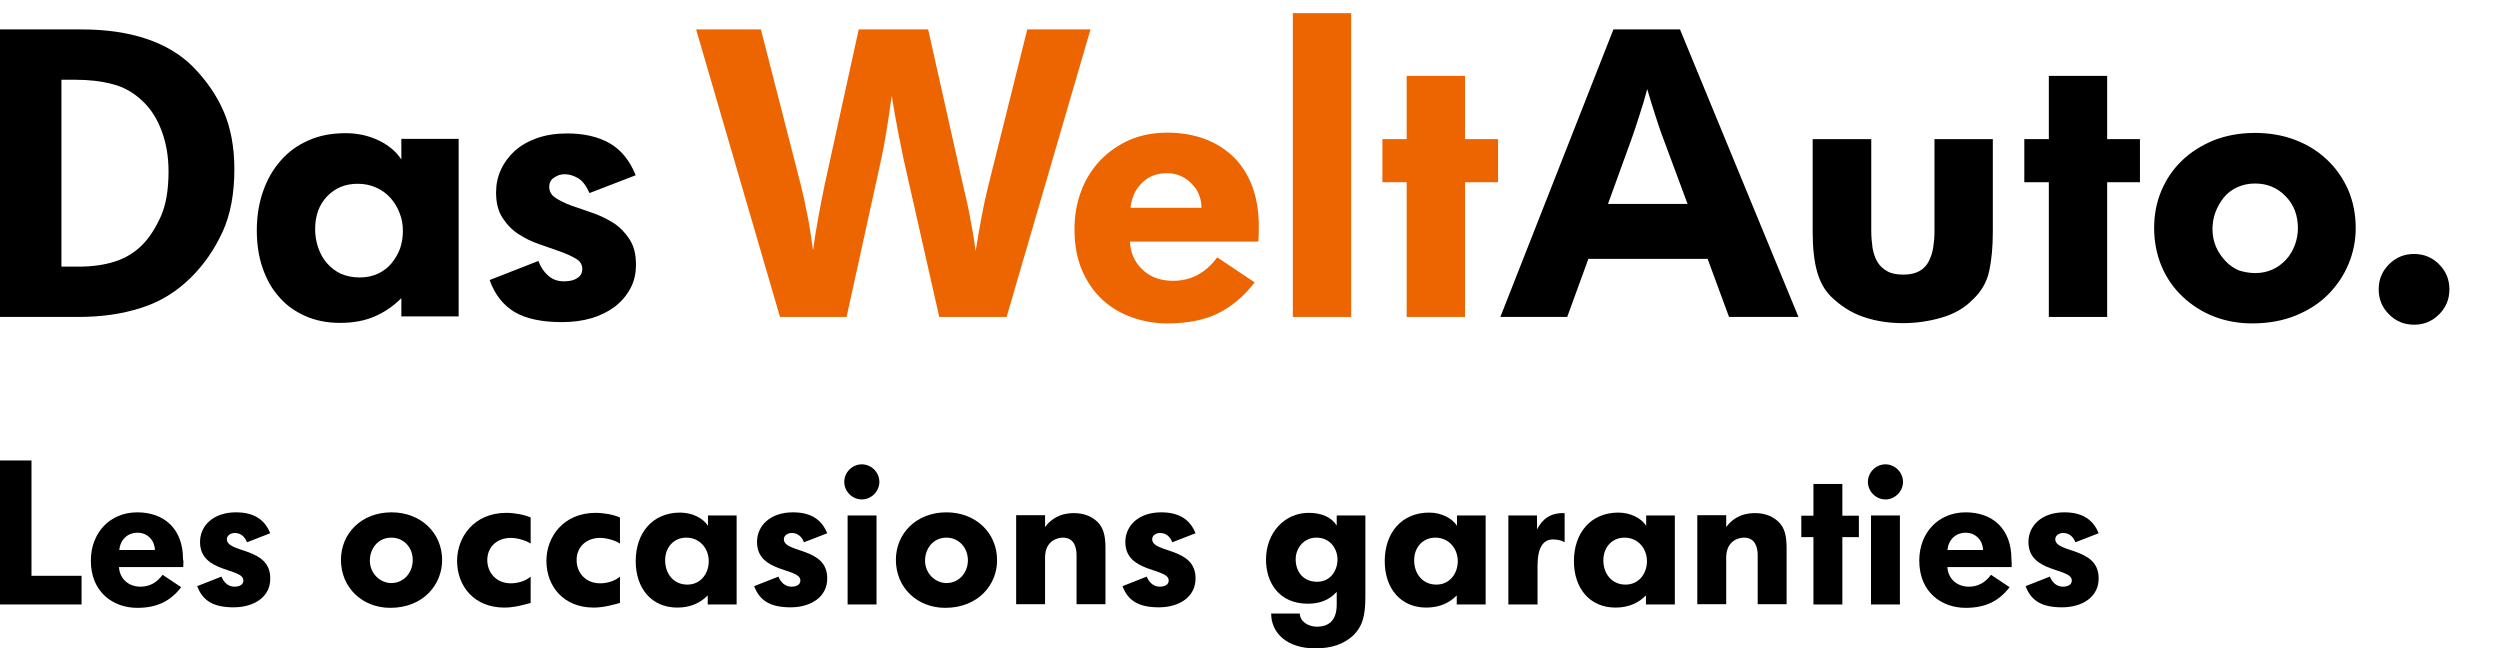 <?xml version="1.0" encoding="utf-8"?>
<!-- Generator: Adobe Illustrator 26.0.1, SVG Export Plug-In . SVG Version: 6.00 Build 0)  -->
<svg version="1.1" id="Calque_1" xmlns="http://www.w3.org/2000/svg" xmlns:xlink="http://www.w3.org/1999/xlink" x="0px" y="0px"
	 viewBox="0 0 968.6 251.2" style="enable-background:new 0 0 968.6 251.2;" xml:space="preserve">
<style type="text/css">
	.st0{fill:#EC6500;}
</style>
<g>
	<path d="M0,234.2v-55.8h12.2v44.7h19.4v11.1H0z"/>
	<path d="M71,219.7H46.1c0.2,4.3,3.5,7.6,8.3,7.6c3.5,0,6.3-1.5,8.6-4.6l7.2,4.8c-4,5.2-9.1,8-17,8c-9.3,0-18-6-18-18.3
		c0-10.7,7.3-18.7,18-18.7c10.5,0,17.7,6.5,17.7,18C71.1,217.2,71.1,218.3,71,219.7z M53.3,206.4c-4,0-6.7,2.8-7.1,6.7H60
		C60,209.8,57.5,206.4,53.3,206.4z"/>
	<path d="M90.5,235.3c-7.9,0-12-2.6-14.1-8.2l9.4-3.7c0.9,2.3,2.7,3.9,5,3.9c2.2,0,3.5-0.9,3.5-2.4c0-5-16.8-2.8-16.8-14.9
		c0-6.3,5.1-11.5,13.9-11.5c6.5,0,11,2.4,13.3,8.1l-9,3.5c-1.1-2.8-3-3.6-4.8-3.6c-1.4,0-3,0.9-3,2.4c0,5.5,16.8,3,16.8,15.1
		C104.9,231.1,98.6,235.3,90.5,235.3z"/>
	<path d="M151.2,235.5c-10.7,0-19.1-7.7-19.1-18.6c0-10.2,7.9-18.4,19.6-18.4c11.3,0,19.6,7.9,19.6,18.5
		C171.3,226.4,164.1,235.5,151.2,235.5z M151.6,208.3c-5.1,0-8.3,4.2-8.3,8.9c0,5,4,8.7,8.3,8.7c5,0,8.3-4.2,8.3-8.8
		C160,212,156.3,208.3,151.6,208.3z"/>
	<path d="M195.4,235.4c-11.7,0-18.3-8.3-18.3-18.1c0-9.2,6.5-18.6,19.1-18.6c3.1,0,7,0.7,9.4,1.8v10.1c-1.6-1.1-5-2.2-7.7-2.2
		c-5,0-9.1,3.2-9.1,8.6c0,4.9,3.5,9,9.1,9c3,0,5.9-1,7.7-2.6v10.2C203.4,234.2,199.5,235.4,195.4,235.4z"/>
	<path d="M230,235.4c-11.7,0-18.3-8.3-18.3-18.1c0-9.2,6.5-18.6,19.1-18.6c3.1,0,7,0.7,9.4,1.8v10.1c-1.6-1.1-5-2.2-7.7-2.2
		c-5,0-9.1,3.2-9.1,8.6c0,4.9,3.5,9,9.1,9c3,0,5.9-1,7.7-2.6v10.2C238,234.2,234,235.4,230,235.4z"/>
	<path d="M274.2,234.2v-3.5c-2.8,2.8-6.5,4.7-11.8,4.7c-10,0-16.1-7.5-16.1-18c0-10.9,6.5-18.8,17.2-18.8c4.8,0,8.9,2.2,10.8,5.1v-4
		h11.1v31.4v3.1H274.2z M265.9,208.3c-4.6,0-8.2,3.5-8.2,8.8c0,5.1,3.2,9.4,8.6,9.4c5.2,0,8.3-4.3,8.3-9.1
		C274.6,212.6,271.2,208.3,265.9,208.3z"/>
	<path d="M306.3,235.3c-7.9,0-12-2.6-14.1-8.2l9.4-3.7c0.9,2.3,2.7,3.9,5,3.9c2.2,0,3.5-0.9,3.5-2.4c0-5-16.8-2.8-16.8-14.9
		c0-6.3,5.1-11.5,13.9-11.5c6.5,0,11,2.4,13.3,8.1l-9,3.5c-1.1-2.8-3-3.6-4.8-3.6c-1.4,0-3,0.9-3,2.4c0,5.5,16.8,3,16.8,15.1
		C320.6,231.1,314.4,235.3,306.3,235.3z"/>
	<path d="M333.9,193.5c-3.7,0-6.8-3.1-6.8-6.8s3.1-6.8,6.8-6.8c3.7,0,6.8,3.1,6.8,6.8S337.6,193.5,333.9,193.5z M328.4,234.2v-34.5
		h11.2v34.5H328.4z"/>
	<path d="M366.2,235.5c-10.7,0-19.1-7.7-19.1-18.6c0-10.2,7.9-18.4,19.6-18.4c11.3,0,19.6,7.9,19.6,18.5
		C386.4,226.4,379.1,235.5,366.2,235.5z M366.7,208.3c-5.1,0-8.3,4.2-8.3,8.9c0,5,4,8.7,8.3,8.7c5,0,8.3-4.2,8.3-8.8
		C375,212,371.3,208.3,366.7,208.3z"/>
	<path d="M417.1,234.2v-19.1c0-3.1-1-6.8-5.3-6.8c-2.2,0-6.9,1.3-6.9,7.7v18.1h-11.2v-34.5h11.2v4.6c1.7-2.3,4.9-5.4,11.2-5.4
		c4.4,0,7.2,1.6,9.1,3.4c2.2,2.2,3.1,5,3.1,10.1v21.8H417.1z"/>
	<path d="M449,235.3c-7.9,0-12-2.6-14.1-8.2l9.4-3.7c0.9,2.3,2.7,3.9,5,3.9c2.2,0,3.5-0.9,3.5-2.4c0-5-16.8-2.8-16.8-14.9
		c0-6.3,5.1-11.5,13.9-11.5c6.5,0,11,2.4,13.3,8.1l-9,3.5c-1.1-2.8-3-3.6-4.8-3.6c-1.4,0-3,0.9-3,2.4c0,5.5,16.8,3,16.8,15.1
		C463.3,231.1,457.1,235.3,449,235.3z"/>
	<path d="M524.5,246c-3.9,3.7-8.7,5.2-15,5.2c-10.8,0-17-5.9-17-13.5h11.1c0,3,3.2,5.1,6.6,5.1c5.2,0,7.7-3,7.7-8.6v-4.9
		c-3.1,3.4-6.9,4.6-11.2,4.6c-11,0-16.2-8-16.2-17.1c0-10.4,7.2-18.1,16.5-18.1c4.8,0,8.7,1.5,10.9,4.9v-3.9H529V231
		C529,238.7,527.9,242.5,524.5,246z M510,208.3c-4.7,0-8,3.9-8,8.4c0,5.1,3.2,8.7,8.3,8.7c5,0,7.9-4.1,7.9-8.7
		C518.2,212.9,515.6,208.3,510,208.3z"/>
	<path d="M564.4,234.2v-3.5c-2.8,2.8-6.5,4.7-11.8,4.7c-10,0-16.1-7.5-16.1-18c0-10.9,6.5-18.8,17.2-18.8c4.8,0,8.9,2.2,10.8,5.1v-4
		h11.1v31.4v3.1H564.4z M556.1,208.3c-4.6,0-8.2,3.5-8.2,8.8c0,5.1,3.2,9.4,8.6,9.4c5.2,0,8.3-4.3,8.3-9.1
		C564.8,212.6,561.4,208.3,556.1,208.3z"/>
	<path d="M601.7,209c-3.8,0-6,3.1-6,10.2v15h-11.3v-34.5h11.1v5.4c2-3.8,5-6.5,10.7-6.3v11.3C605.1,209.4,603.4,209,601.7,209z"/>
	<path d="M637.7,234.2v-3.5c-2.8,2.8-6.5,4.7-11.8,4.7c-10,0-16.1-7.5-16.1-18c0-10.9,6.5-18.8,17.2-18.8c4.8,0,8.9,2.2,10.8,5.1v-4
		h11.1v31.4v3.1H637.7z M629.4,208.3c-4.6,0-8.2,3.5-8.2,8.8c0,5.1,3.2,9.4,8.6,9.4c5.2,0,8.3-4.3,8.3-9.1
		C638.1,212.6,634.7,208.3,629.4,208.3z"/>
	<path d="M681,234.2v-19.1c0-3.1-1-6.8-5.3-6.8c-2.2,0-6.9,1.3-6.9,7.7v18.1h-11.2v-34.5h11.2v4.6c1.7-2.3,4.9-5.4,11.2-5.4
		c4.4,0,7.2,1.6,9.1,3.4c2.2,2.2,3.1,5,3.1,10.1v21.8H681z"/>
	<path d="M713.8,208.1v26.1h-11.2v-26.1h-4.7v-8.3h4.7v-12.3h11.2v12.3h6.4v8.3H713.8z"/>
	<path d="M730.5,193.5c-3.7,0-6.8-3.1-6.8-6.8s3.1-6.8,6.8-6.8c3.7,0,6.8,3.1,6.8,6.8S734.2,193.5,730.5,193.5z M724.9,234.2v-34.5
		h11.2v34.5H724.9z"/>
	<path d="M779.4,219.7h-24.9c0.2,4.3,3.5,7.6,8.3,7.6c3.5,0,6.3-1.5,8.6-4.6l7.2,4.8c-4,5.2-9.1,8-17,8c-9.3,0-18-6-18-18.3
		c0-10.7,7.3-18.7,18-18.7c10.5,0,17.7,6.5,17.7,18C779.4,217.2,779.4,218.3,779.4,219.7z M761.6,206.4c-4,0-6.7,2.8-7.1,6.7h13.8
		C768.3,209.8,765.8,206.4,761.6,206.4z"/>
	<path d="M798.9,235.3c-7.9,0-12-2.6-14.1-8.2l9.4-3.7c0.9,2.3,2.7,3.9,5,3.9c2.2,0,3.5-0.9,3.5-2.4c0-5-16.8-2.8-16.8-14.9
		c0-6.3,5.1-11.5,13.9-11.5c6.5,0,11,2.4,13.3,8.1l-9,3.5c-1.1-2.8-3-3.6-4.8-3.6c-1.4,0-3,0.9-3,2.4c0,5.5,16.8,3,16.8,15.1
		C813.2,231.1,807,235.3,798.9,235.3z"/>
</g>
<g id="DWA_2_">
	<path d="M935.3,125.8c-3.8,0-7-1.3-9.7-4c-2.7-2.7-4-5.9-4-9.7c0-3.8,1.3-7,4-9.7c2.7-2.7,5.9-4,9.7-4c3.8,0,7,1.3,9.7,4
		s4,5.9,4,9.7c0,3.8-1.3,7-4,9.7S939.1,125.8,935.3,125.8z"/>
	<path d="M872.6,125.3c-5.3,0-10.3-0.9-14.9-2.7c-4.6-1.8-8.6-4.4-12.1-7.7c-3.5-3.3-6.2-7.2-8.1-11.7c-1.9-4.5-2.9-9.5-2.9-14.9
		c0-5.1,0.9-9.9,2.8-14.4c1.9-4.5,4.5-8.3,7.9-11.6c3.4-3.3,7.5-5.9,12.3-7.9c4.8-1.9,10.2-2.9,16-2.9c5.7,0,10.9,0.9,15.6,2.7
		c4.8,1.8,8.9,4.4,12.4,7.7c3.5,3.3,6.2,7.2,8.2,11.7c1.9,4.5,2.9,9.4,2.9,14.8c0,4.7-0.9,9.3-2.7,13.7c-1.8,4.4-4.4,8.3-7.8,11.8
		c-3.4,3.5-7.6,6.2-12.6,8.3C884.7,124.2,879,125.3,872.6,125.3z M873.8,105.8c2.5,0,4.7-0.5,6.7-1.4c2-0.9,3.7-2.2,5.2-3.8
		c1.5-1.6,2.6-3.5,3.4-5.6c0.8-2.1,1.2-4.4,1.2-6.6c0-5-1.6-9.2-4.8-12.4c-3.2-3.3-7.1-4.9-11.8-4.9c-2.5,0-4.8,0.5-6.8,1.4
		s-3.8,2.2-5.2,3.9c-1.4,1.7-2.5,3.6-3.3,5.7c-0.8,2.1-1.2,4.4-1.2,6.7c0,2.5,0.5,4.8,1.4,6.9c0.9,2.1,2.2,3.9,3.7,5.5
		c1.5,1.6,3.3,2.8,5.2,3.6C869.5,105.4,871.6,105.8,873.8,105.8z"/>
	<polygon points="793.8,70.6 784.3,70.6 784.3,53.9 793.8,53.9 793.8,29.4 816.4,29.4 816.4,53.9 829.1,53.9 829.1,70.6 816.4,70.6 
		816.4,122.8 793.8,122.8 	"/>
	<path d="M702.4,53.9h22.6v35.4c0,2.4,0.2,4.7,0.5,6.8c0.4,2.1,1,3.9,1.9,5.4c0.9,1.5,2.2,2.7,3.8,3.6c1.6,0.9,3.7,1.3,6.3,1.3
		s4.6-0.5,6.2-1.4c1.6-0.9,2.8-2.2,3.6-3.8c0.8-1.6,1.4-3.3,1.7-5.3c0.3-1.9,0.5-4,0.5-6v-36h22.6v36c0,5.9-0.5,10.9-1.4,15.1
		c-0.9,4.2-3,7.9-6.3,11c-3.3,3.4-7.4,5.7-12.3,7.1c-4.8,1.4-9.8,2.1-14.9,2.1c-5.4,0-10.5-0.8-15.2-2.4c-4.7-1.6-8.9-4.3-12.6-7.9
		c-2.5-2.5-4.3-5.7-5.4-9.7c-1.1-3.9-1.7-9-1.7-15.3V53.9z"/>
	<path d="M625.1,11.4h25.8l45.9,111.4h-26.9l-8.3-22.5h-46.2l-8.2,22.5h-25.9L625.1,11.4z M653.9,79.2l-9.4-25.3
		c-1.1-2.8-2.1-5.9-3.2-9.3c-1.1-3.3-2.1-6.7-3.1-10.1c-0.9,3.5-1.9,6.8-3,10.1c-1,3.3-2.1,6.4-3.1,9.3l-9.1,25.1H653.9z"/>
	<polygon class="st0" points="545,70.6 535.6,70.6 535.6,53.9 545,53.9 545,29.4 567.6,29.4 567.6,53.9 580.4,53.9 580.4,70.6 
		567.6,70.6 567.6,122.8 545,122.8 	"/>
	<polygon class="st0" points="500.9,5.1 511.6,5.1 523.5,5.1 523.5,122.8 500.9,122.8 	"/>
	<path class="st0" d="M486.1,109.4c-4,5.2-8.6,9.2-14,11.9c-5.3,2.7-12,4-20,4c-4.6,0-9.1-0.8-13.4-2.3c-4.3-1.5-8.2-3.8-11.5-6.8
		c-3.3-3-5.9-6.8-7.9-11.3c-2-4.6-3-9.9-3-16.1c0-5.3,0.9-10.3,2.6-14.8c1.7-4.6,4.2-8.5,7.4-11.9c3.2-3.3,7-6,11.4-7.9
		c4.4-1.9,9.3-2.8,14.6-2.8c5.2,0,10,0.8,14.4,2.4c4.3,1.6,8.1,4,11.2,7c3.1,3,5.5,6.8,7.2,11.2c1.7,4.5,2.6,9.6,2.6,15.3
		c0,0.6,0,1.5,0,2.6c0,1.1-0.1,2.3-0.2,3.7h-49.7c0.2,4.4,1.8,8,4.9,10.9c3,2.9,7,4.3,11.8,4.3c6.9,0,12.6-3,17.1-9.1L486.1,109.4z
		 M465.5,80.5c0-1.7-0.3-3.3-0.9-4.9c-0.6-1.6-1.5-3-2.7-4.2c-1.1-1.3-2.5-2.3-4.2-3.1c-1.6-0.8-3.5-1.2-5.6-1.2
		c-4,0-7.2,1.3-9.7,3.8c-2.5,2.5-4,5.7-4.4,9.6H465.5z"/>
	<path class="st0" d="M269.7,11.4h25.1l15.6,60.8c0.9,3.8,1.8,7.8,2.6,12c0.8,4.2,1.4,8.5,2,12.8c0.6-4.4,1.3-8.8,2.1-13.1
		c0.8-4.3,1.6-8.5,2.4-12.3l13.2-60.2h26.9l13.7,61.1c0.8,3.4,1.7,7.1,2.5,11.4c0.8,4.2,1.6,8.7,2.2,13.4c0.7-4.5,1.5-8.9,2.3-13.3
		c0.8-4.3,1.6-8.1,2.4-11.2l15.3-61.4h24.5l-32.5,111.4h-26.1L350,61.3c-0.6-2.9-1.3-6.4-2.1-10.5c-0.8-4.1-1.6-8.6-2.4-13.7
		c-0.7,5-1.4,9.5-2,13.4c-0.6,3.9-1.3,7.5-2,10.8L328,122.8h-25.8L269.7,11.4z"/>
	<path d="M208.6,101.1c0.8,2.3,2.1,4.2,3.8,5.7c1.7,1.5,3.7,2.2,6.1,2.2c2.2,0,3.9-0.4,5.2-1.3c1.3-0.8,1.9-2,1.9-3.5
		c0-1.7-0.8-3-2.5-4c-1.7-1-3.7-1.9-6.2-2.8c-2.5-0.9-5.1-1.8-8-2.8c-2.9-1-5.6-2.3-8-3.9c-2.5-1.6-4.5-3.7-6.2-6.3
		c-1.7-2.6-2.5-5.8-2.5-9.8c0-3.1,0.6-6.1,1.9-8.9c1.3-2.8,3.1-5.2,5.4-7.3c2.4-2.1,5.2-3.7,8.6-4.9c3.4-1.2,7.3-1.8,11.7-1.8
		c6.5,0,12,1.3,16.4,3.8c4.4,2.5,7.8,6.7,10.1,12.4l-17.9,6.9c-1.2-2.7-2.6-4.6-4.3-5.7c-1.7-1-3.5-1.6-5.3-1.6
		c-1.5,0-2.8,0.4-4.1,1.3c-1.3,0.8-1.9,2-1.9,3.6c0,1.8,0.8,3.2,2.5,4.3c1.7,1.1,3.7,2.1,6.2,3c2.5,0.9,5.2,1.8,8.1,2.8
		c2.9,1,5.6,2.3,8.1,3.9c2.5,1.6,4.5,3.7,6.2,6.3c1.7,2.6,2.5,5.8,2.5,9.8c0,3.5-0.7,6.6-2.2,9.3c-1.5,2.8-3.5,5.1-6.1,7.1
		c-2.6,1.9-5.6,3.4-9,4.4c-3.5,1-7.2,1.5-11.3,1.5c-7.9,0-14-1.3-18.4-3.9c-4.4-2.6-7.7-6.8-9.7-12.4L208.6,101.1z"/>
	<path d="M155.3,115.7c-2.8,2.8-6.1,5.1-9.9,6.8c-3.8,1.7-8.3,2.6-13.7,2.6c-5,0-9.5-0.9-13.5-2.7c-4-1.8-7.4-4.2-10.1-7.4
		c-2.8-3.1-4.9-6.9-6.4-11.3c-1.5-4.4-2.2-9.2-2.2-14.5c0-5.4,0.8-10.4,2.4-15c1.6-4.6,3.8-8.5,6.8-11.9c2.9-3.4,6.5-6,10.8-7.9
		c4.2-1.9,9-2.8,14.4-2.8c4.8,0,9.1,1,13,2.9s6.7,4.4,8.6,7.3v-8h22.2v68.8h-22.2V115.7z M139.4,107.5c2.6,0,5-0.5,7.1-1.5
		c2.1-1,3.8-2.3,5.2-4c1.4-1.7,2.5-3.6,3.3-5.7c0.7-2.1,1.1-4.4,1.1-6.8c0-2.5-0.4-4.8-1.3-7c-0.8-2.2-2-4.1-3.5-5.8
		c-1.5-1.7-3.3-3-5.5-4c-2.2-1-4.6-1.5-7.2-1.5c-4.8,0-8.7,1.6-11.8,4.8c-3.1,3.2-4.7,7.4-4.7,12.8c0,2.5,0.4,4.9,1.2,7.2
		c0.8,2.3,1.9,4.3,3.4,6c1.5,1.7,3.3,3.1,5.4,4.1C134.3,107,136.7,107.5,139.4,107.5z"/>
	<path d="M0,11.4h31.6c9.4,0,17.8,1.2,25,3.6c7.2,2.4,13.3,6,18.1,10.8C80,31.2,84,37,86.7,43.3c2.7,6.3,4.1,13.7,4.1,22.2
		c0,9.5-1.5,17.7-4.6,24.4c-3.1,6.7-7.1,12.5-12,17.4c-5.7,5.7-12.2,9.7-19.6,12c-7.4,2.4-15.5,3.5-24.4,3.5H0V11.4z M30.6,103.3
		c5.3,0,10-0.7,14-2c4-1.3,7.5-3.4,10.5-6.4c2.6-2.6,5-6.2,7.1-10.8c2.1-4.6,3.1-10.5,3.1-17.7c0-5.8-0.9-10.9-2.6-15.5
		c-1.7-4.6-4-8.3-6.8-11.1c-3.7-3.7-7.8-6.1-12.3-7.2c-4.5-1.2-9.3-1.7-14.3-1.7h-5.5v72.4H30.6z"/>
</g>
</svg>
